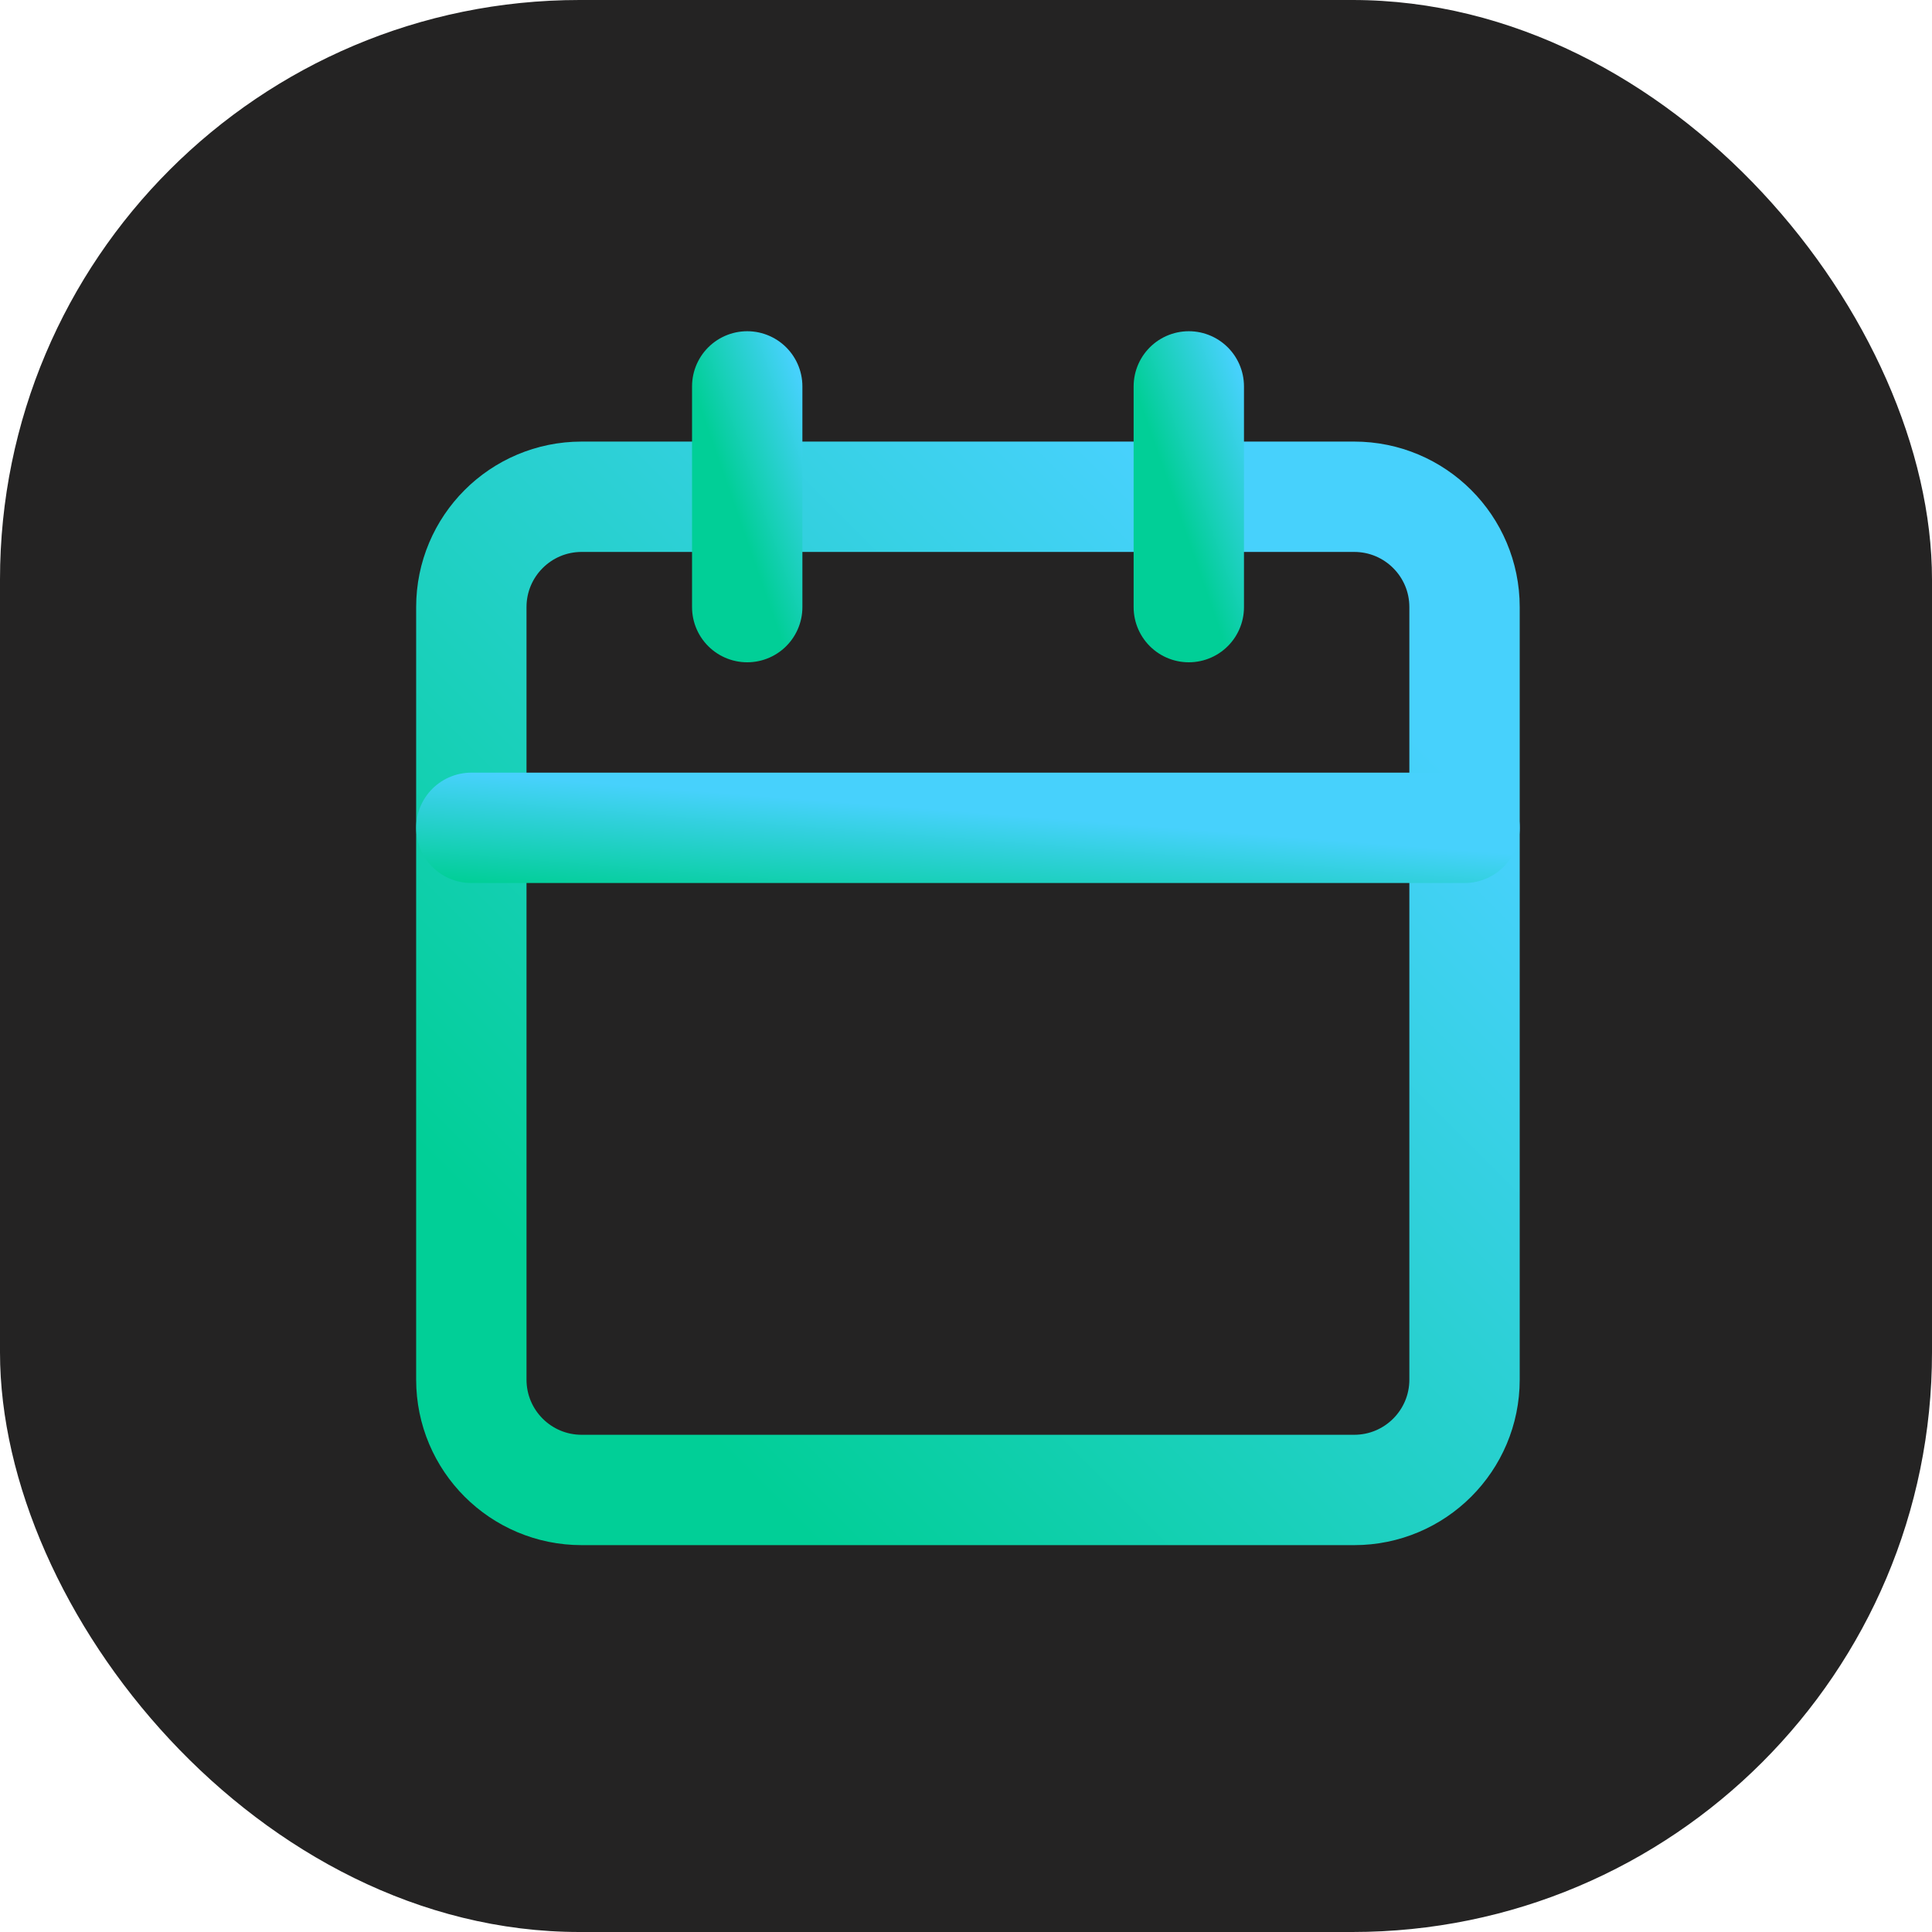 <?xml version="1.0" encoding="UTF-8"?> <svg xmlns="http://www.w3.org/2000/svg" width="25" height="25" viewBox="0 0 25 25" fill="none"><rect width="25" height="25" rx="7.5" fill="#242323"></rect><path d="M17.523 6.428H7.527C6.738 6.428 6.099 7.067 6.099 7.856V17.852C6.099 18.641 6.738 19.28 7.527 19.28H17.523C18.312 19.28 18.951 18.641 18.951 17.852V7.856C18.951 7.067 18.312 6.428 17.523 6.428Z" stroke="url(#paint0_linear_513_206)" stroke-width="1.428" stroke-linecap="round" stroke-linejoin="round"></path><path d="M15.383 5V7.856" stroke="url(#paint1_linear_513_206)" stroke-width="1.428" stroke-linecap="round" stroke-linejoin="round"></path><path d="M9.669 5V7.856" stroke="url(#paint2_linear_513_206)" stroke-width="1.428" stroke-linecap="round" stroke-linejoin="round"></path><path d="M6.099 10.712H18.951" stroke="url(#paint3_linear_513_206)" stroke-width="1.428" stroke-linecap="round" stroke-linejoin="round"></path><defs><linearGradient id="paint0_linear_513_206" x1="7.979" y1="17.4" x2="17.069" y2="8.31" gradientUnits="userSpaceOnUse"><stop stop-color="#01CF97"></stop><stop offset="1" stop-color="#47D1FC"></stop></linearGradient><linearGradient id="paint1_linear_513_206" x1="15.53" y1="7.438" x2="16.79" y2="6.997" gradientUnits="userSpaceOnUse"><stop stop-color="#01CF97"></stop><stop offset="1" stop-color="#47D1FC"></stop></linearGradient><linearGradient id="paint2_linear_513_206" x1="9.815" y1="7.438" x2="11.075" y2="6.997" gradientUnits="userSpaceOnUse"><stop stop-color="#01CF97"></stop><stop offset="1" stop-color="#47D1FC"></stop></linearGradient><linearGradient id="paint3_linear_513_206" x1="7.979" y1="11.566" x2="8.088" y2="10.16" gradientUnits="userSpaceOnUse"><stop stop-color="#01CF97"></stop><stop offset="1" stop-color="#47D1FC"></stop></linearGradient></defs></svg> 